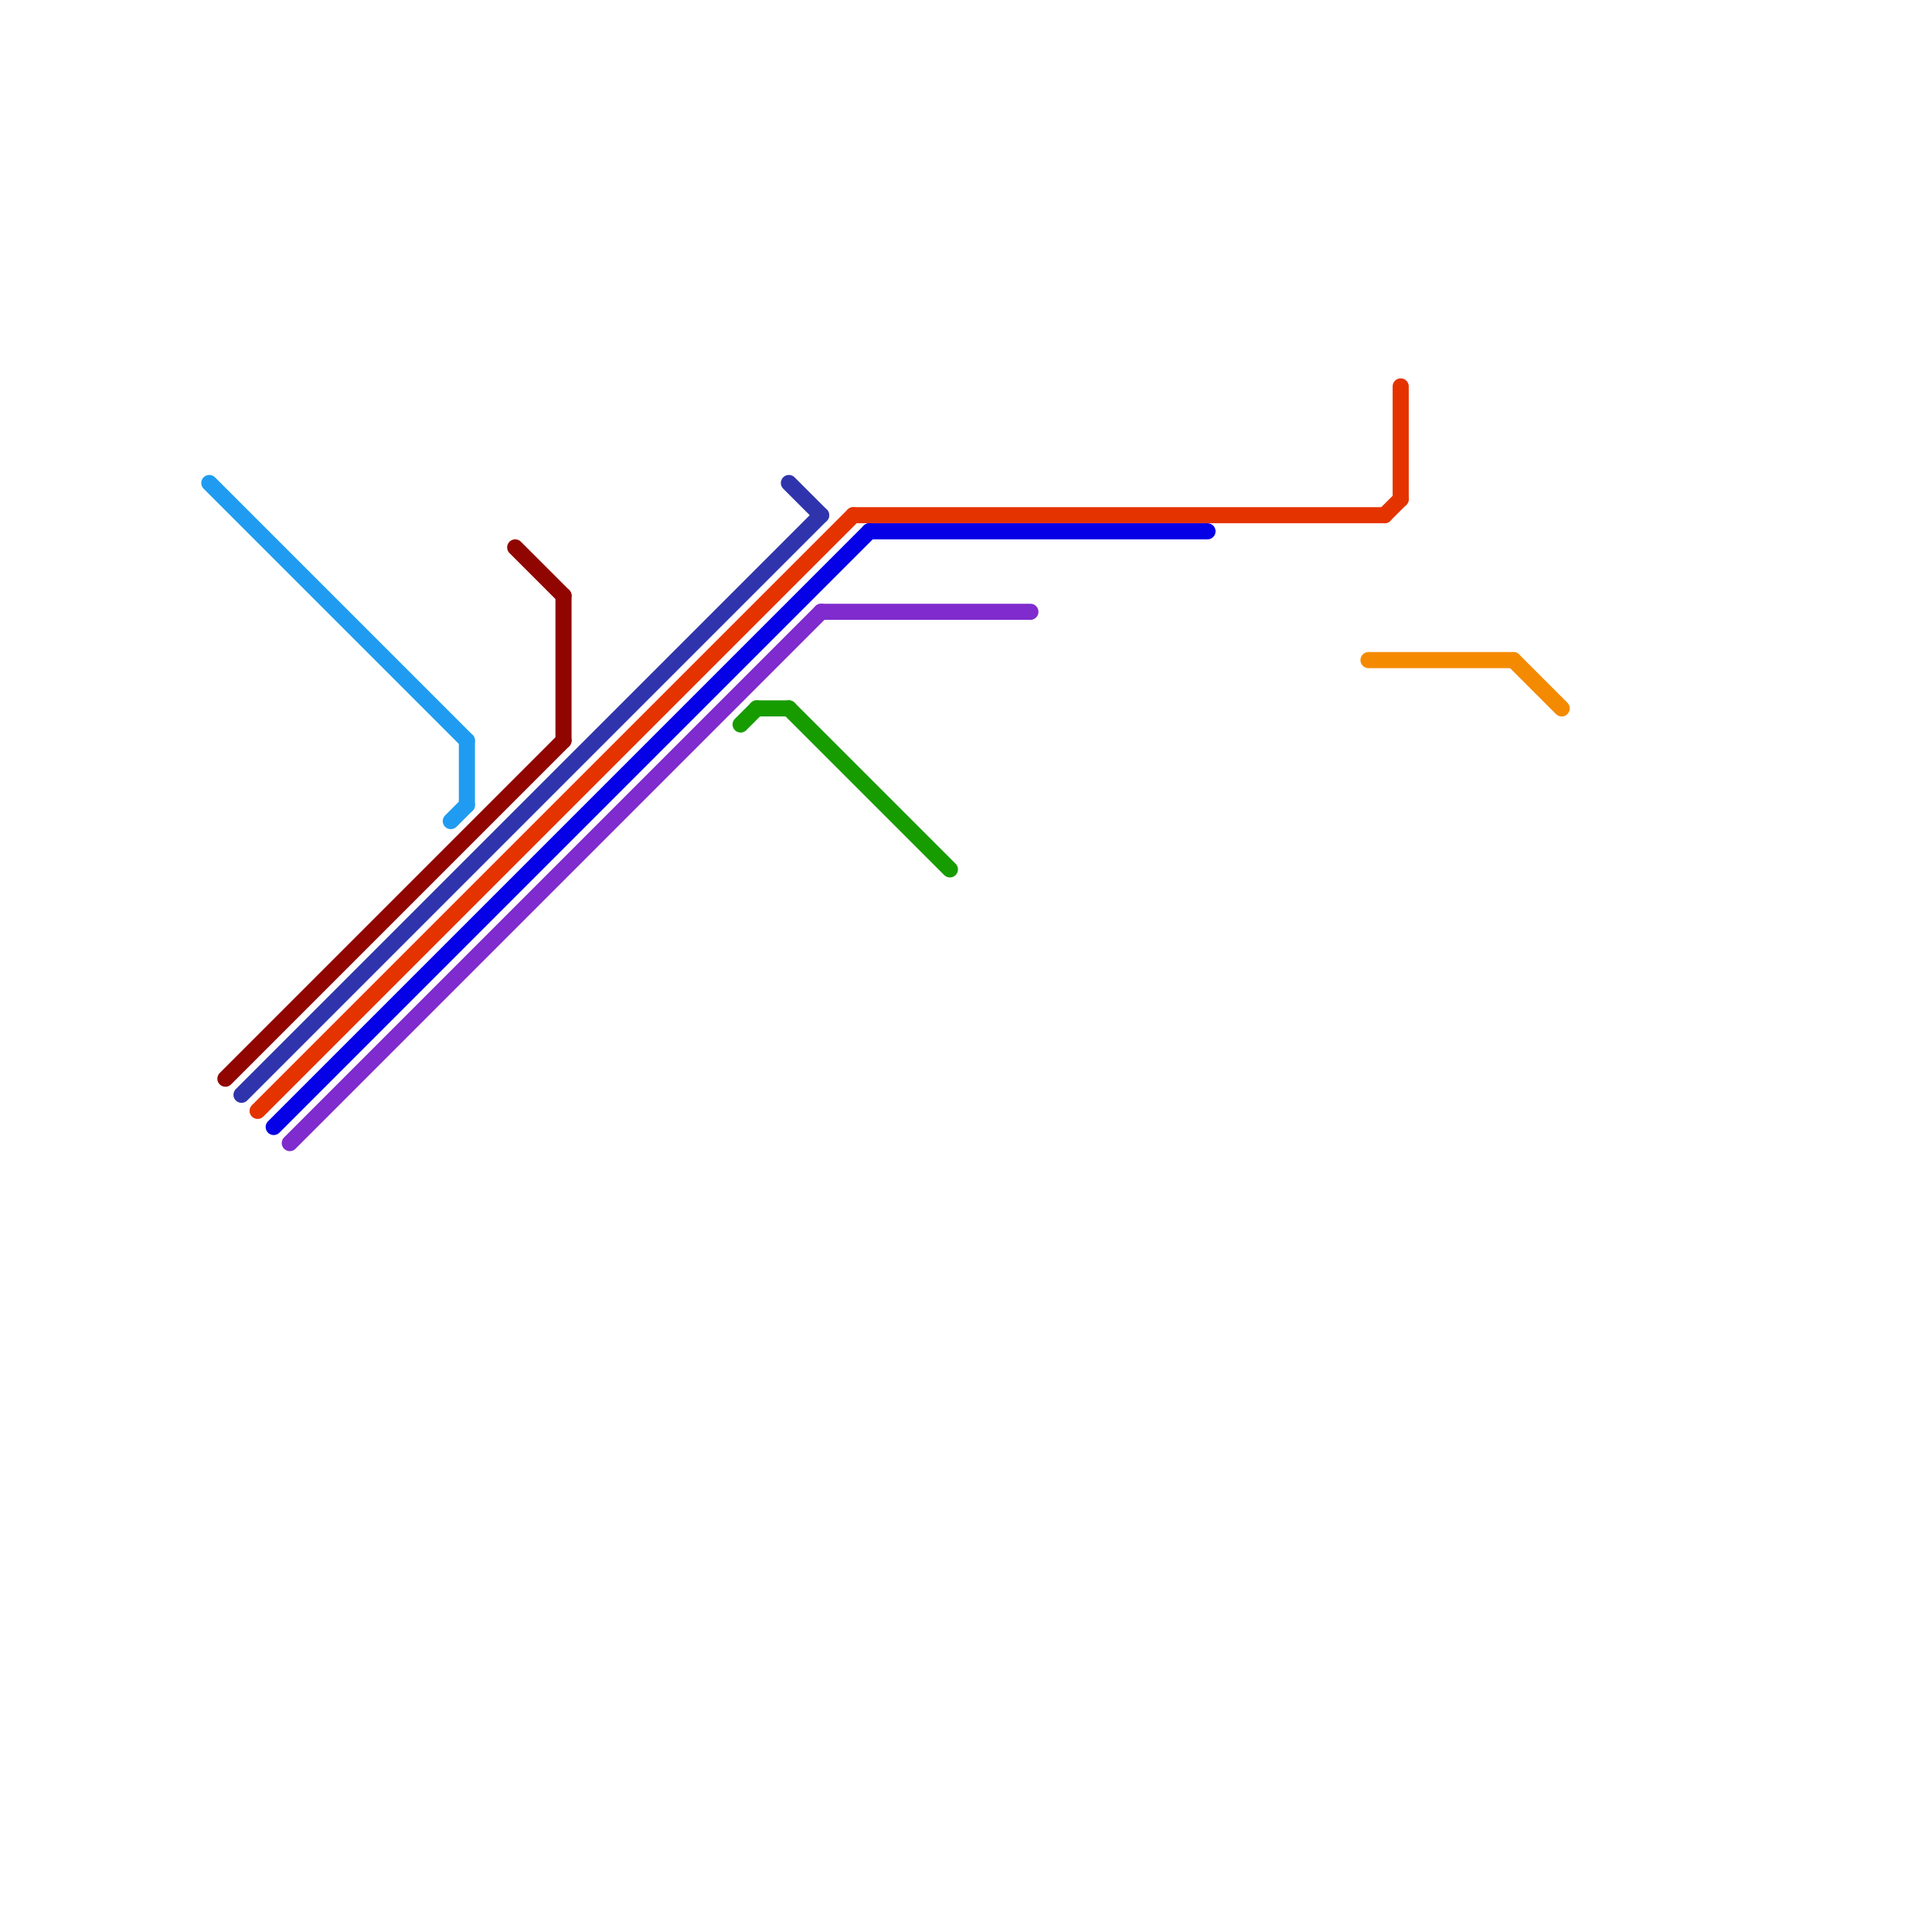 
<svg version="1.1" xmlns="http://www.w3.org/2000/svg" viewBox="0 0 120 120">
<style>text { font: 1px Helvetica; font-weight: 600; white-space: pre; dominant-baseline: central; } line { stroke-width: 1; fill: none; stroke-linecap: round; stroke-linejoin: round; } .c0 { stroke: #1f9cf1 } .c1 { stroke: #900500 } .c2 { stroke: #3034ac } .c3 { stroke: #e53300 } .c4 { stroke: #0500e5 } .c5 { stroke: #7f2bcd } .c6 { stroke: #179c00 } .c7 { stroke: #f48a00 }</style><defs><g id="wm-xf"><circle r="1.2" fill="#000"/><circle r="0.9" fill="#fff"/><circle r="0.6" fill="#000"/><circle r="0.3" fill="#fff"/></g><g id="wm"><circle r="0.6" fill="#000"/><circle r="0.3" fill="#fff"/></g></defs><line class="c0" x1="13" y1="30" x2="29" y2="46"/><line class="c0" x1="28" y1="51" x2="29" y2="50"/><line class="c0" x1="29" y1="46" x2="29" y2="50"/><line class="c1" x1="14" y1="67" x2="35" y2="46"/><line class="c1" x1="32" y1="34" x2="35" y2="37"/><line class="c1" x1="35" y1="37" x2="35" y2="46"/><line class="c2" x1="49" y1="30" x2="51" y2="32"/><line class="c2" x1="15" y1="68" x2="51" y2="32"/><line class="c3" x1="16" y1="69" x2="53" y2="32"/><line class="c3" x1="53" y1="32" x2="86" y2="32"/><line class="c3" x1="86" y1="32" x2="87" y2="31"/><line class="c3" x1="87" y1="24" x2="87" y2="31"/><line class="c4" x1="54" y1="33" x2="75" y2="33"/><line class="c4" x1="17" y1="70" x2="54" y2="33"/><line class="c5" x1="51" y1="38" x2="64" y2="38"/><line class="c5" x1="18" y1="71" x2="51" y2="38"/><line class="c6" x1="46" y1="45" x2="47" y2="44"/><line class="c6" x1="49" y1="44" x2="59" y2="54"/><line class="c6" x1="47" y1="44" x2="49" y2="44"/><line class="c7" x1="85" y1="41" x2="94" y2="41"/><line class="c7" x1="94" y1="41" x2="97" y2="44"/>
</svg>
